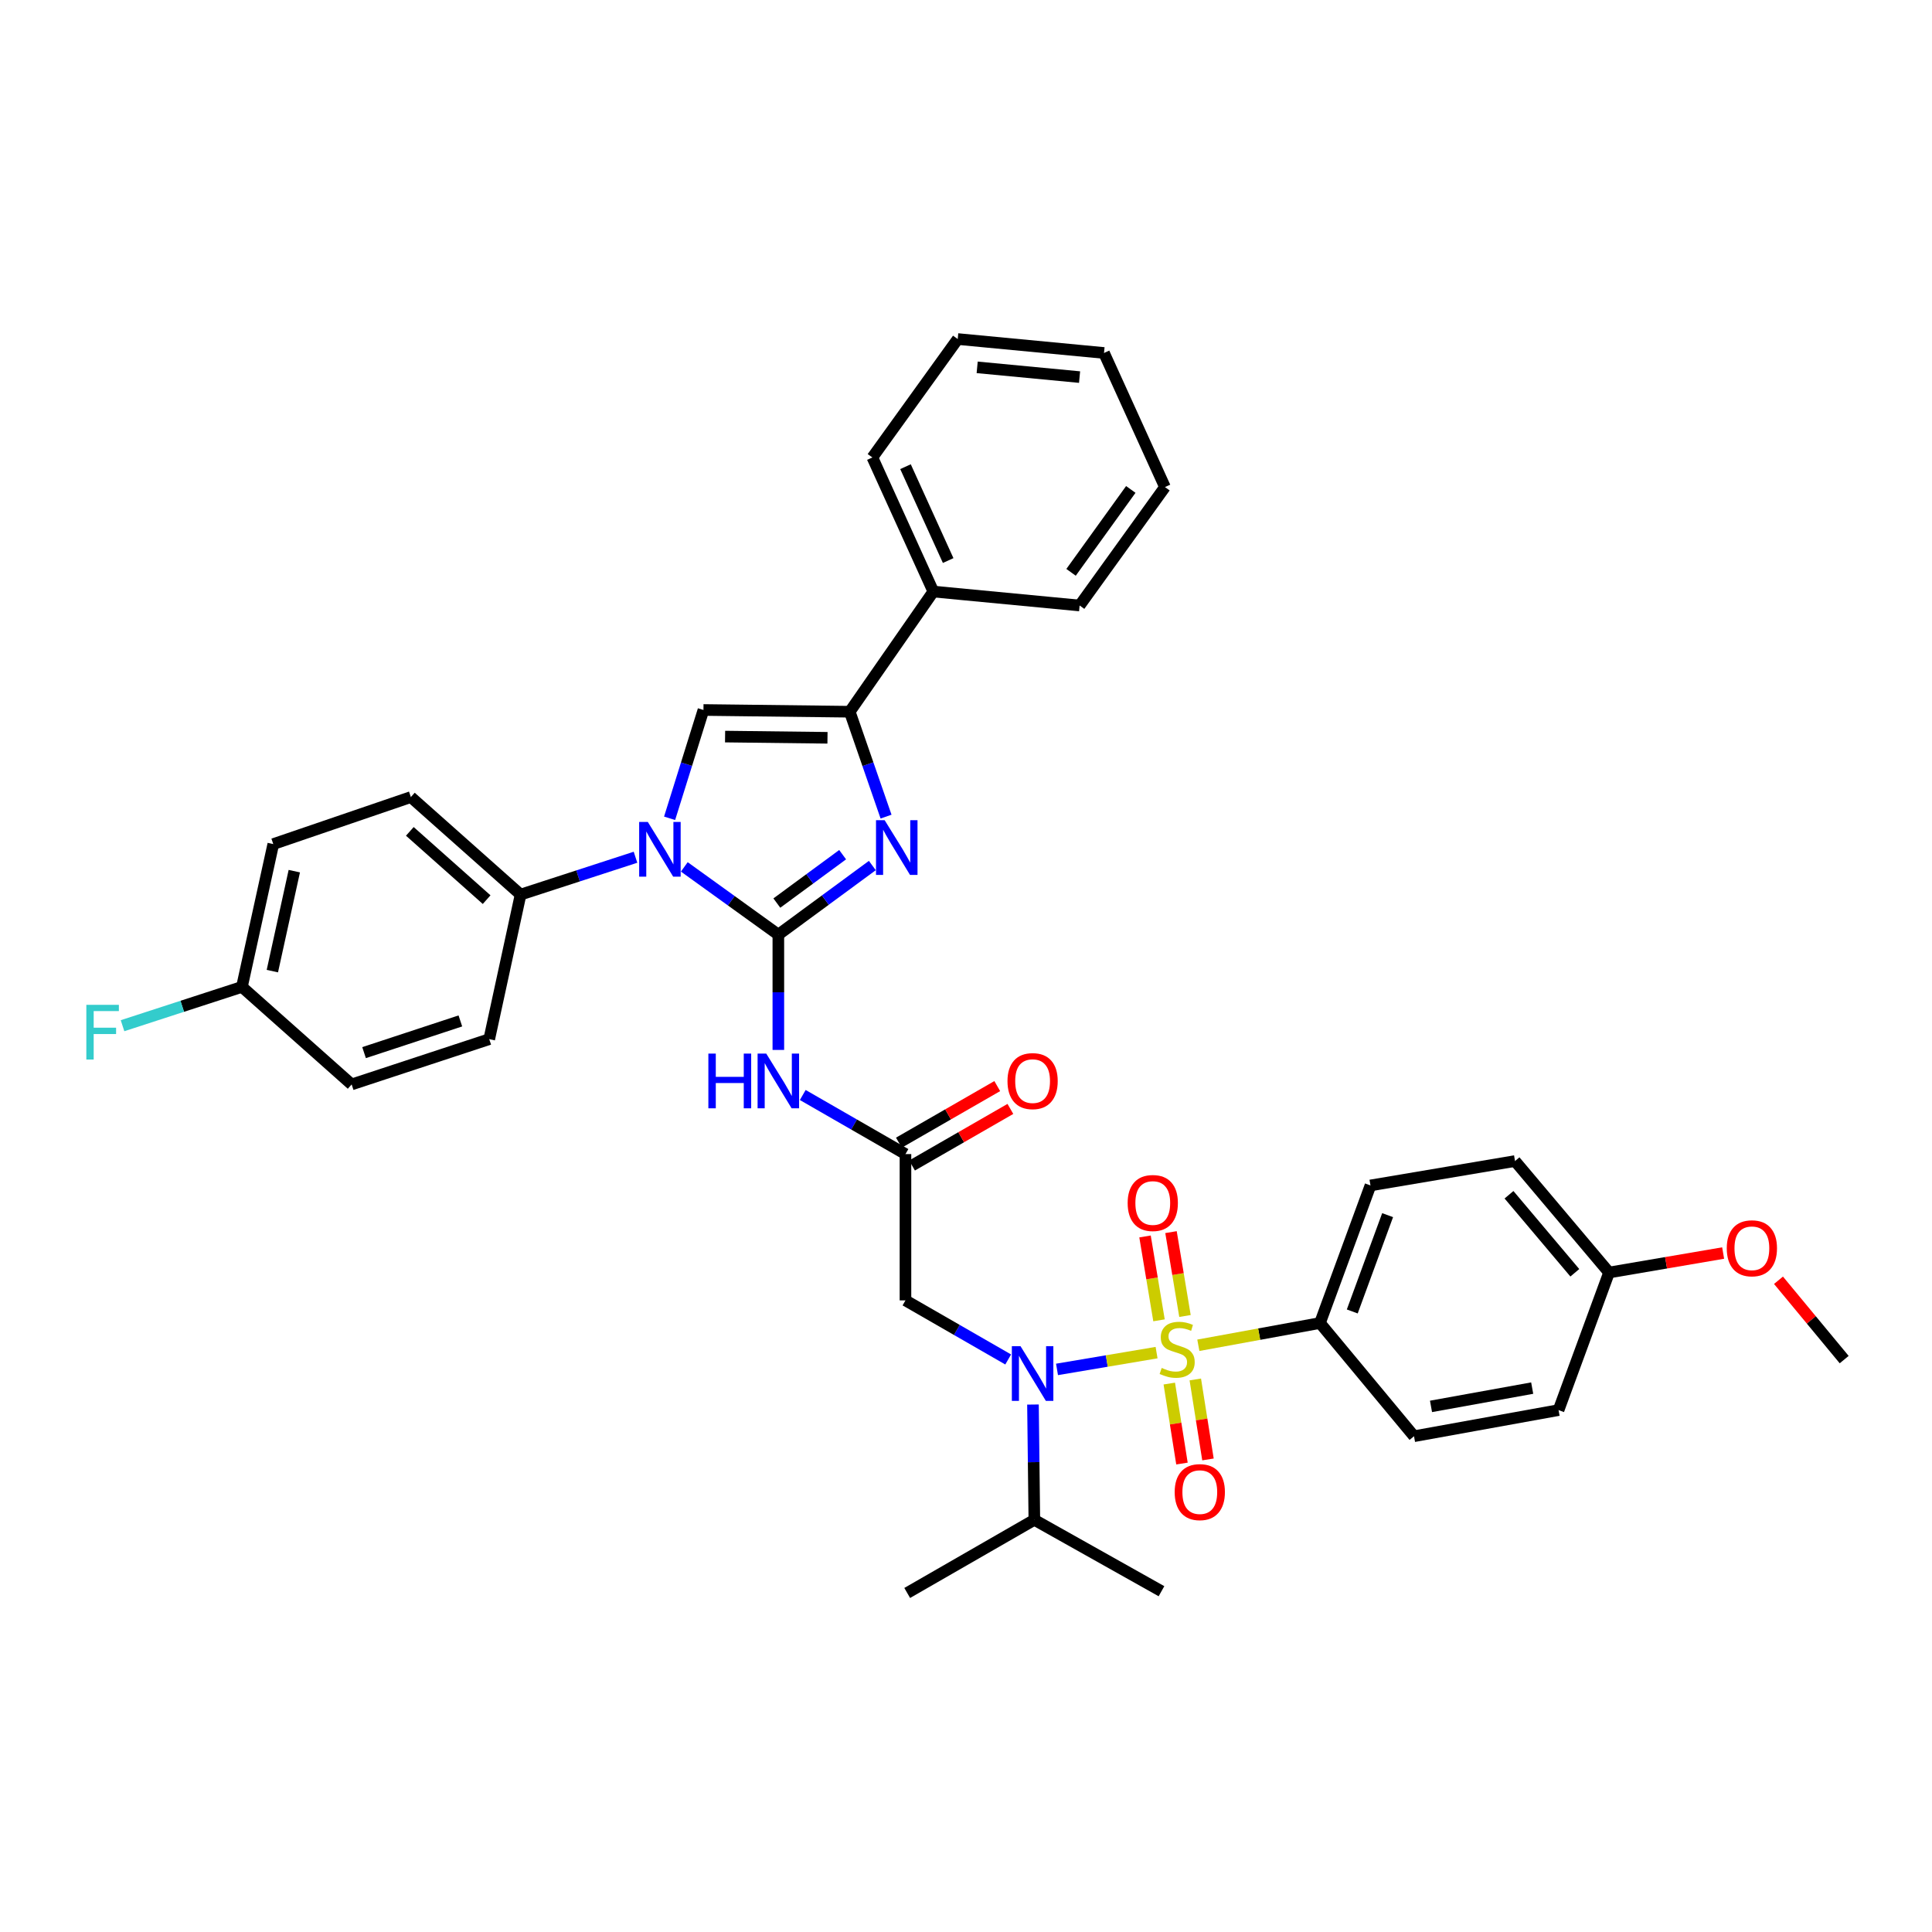 <?xml version='1.0' encoding='iso-8859-1'?>
<svg version='1.1' baseProfile='full'
              xmlns='http://www.w3.org/2000/svg'
                      xmlns:rdkit='http://www.rdkit.org/xml'
                      xmlns:xlink='http://www.w3.org/1999/xlink'
                  xml:space='preserve'
width='1000px' height='1000px' viewBox='0 0 1000 1000'>
<!-- END OF HEADER -->
<rect style='opacity:1.0;fill:#FFFFFF;stroke:none' width='1000' height='1000' x='0' y='0'> </rect>
<path class='bond-0' d='M 521.835,703.663 L 495.251,688.371' style='fill:none;fill-rule:evenodd;stroke:#0000FF;stroke-width:6px;stroke-linecap:butt;stroke-linejoin:miter;stroke-opacity:1' />
<path class='bond-0' d='M 495.251,688.371 L 468.668,673.078' style='fill:none;fill-rule:evenodd;stroke:#000000;stroke-width:6px;stroke-linecap:butt;stroke-linejoin:miter;stroke-opacity:1' />
<path class='bond-1' d='M 547.11,708.803 L 572.876,704.459' style='fill:none;fill-rule:evenodd;stroke:#0000FF;stroke-width:6px;stroke-linecap:butt;stroke-linejoin:miter;stroke-opacity:1' />
<path class='bond-1' d='M 572.876,704.459 L 598.641,700.114' style='fill:none;fill-rule:evenodd;stroke:#CCCC00;stroke-width:6px;stroke-linecap:butt;stroke-linejoin:miter;stroke-opacity:1' />
<path class='bond-2' d='M 534.664,726.987 L 535.019,756.823' style='fill:none;fill-rule:evenodd;stroke:#0000FF;stroke-width:6px;stroke-linecap:butt;stroke-linejoin:miter;stroke-opacity:1' />
<path class='bond-2' d='M 535.019,756.823 L 535.374,786.659' style='fill:none;fill-rule:evenodd;stroke:#000000;stroke-width:6px;stroke-linecap:butt;stroke-linejoin:miter;stroke-opacity:1' />
<path class='bond-3' d='M 683.213,684.793 L 709.354,613.581' style='fill:none;fill-rule:evenodd;stroke:#000000;stroke-width:6px;stroke-linecap:butt;stroke-linejoin:miter;stroke-opacity:1' />
<path class='bond-3' d='M 699.93,678.808 L 718.228,628.96' style='fill:none;fill-rule:evenodd;stroke:#000000;stroke-width:6px;stroke-linecap:butt;stroke-linejoin:miter;stroke-opacity:1' />
<path class='bond-4' d='M 683.213,684.793 L 731.89,743.389' style='fill:none;fill-rule:evenodd;stroke:#000000;stroke-width:6px;stroke-linecap:butt;stroke-linejoin:miter;stroke-opacity:1' />
<path class='bond-5' d='M 683.213,684.793 L 651.735,690.553' style='fill:none;fill-rule:evenodd;stroke:#000000;stroke-width:6px;stroke-linecap:butt;stroke-linejoin:miter;stroke-opacity:1' />
<path class='bond-5' d='M 651.735,690.553 L 620.256,696.313' style='fill:none;fill-rule:evenodd;stroke:#CCCC00;stroke-width:6px;stroke-linecap:butt;stroke-linejoin:miter;stroke-opacity:1' />
<path class='bond-6' d='M 605.221,716.135 L 608.502,736.834' style='fill:none;fill-rule:evenodd;stroke:#CCCC00;stroke-width:6px;stroke-linecap:butt;stroke-linejoin:miter;stroke-opacity:1' />
<path class='bond-6' d='M 608.502,736.834 L 611.782,757.533' style='fill:none;fill-rule:evenodd;stroke:#FF0000;stroke-width:6px;stroke-linecap:butt;stroke-linejoin:miter;stroke-opacity:1' />
<path class='bond-6' d='M 618.684,714.002 L 621.964,734.701' style='fill:none;fill-rule:evenodd;stroke:#CCCC00;stroke-width:6px;stroke-linecap:butt;stroke-linejoin:miter;stroke-opacity:1' />
<path class='bond-6' d='M 621.964,734.701 L 625.245,755.4' style='fill:none;fill-rule:evenodd;stroke:#FF0000;stroke-width:6px;stroke-linecap:butt;stroke-linejoin:miter;stroke-opacity:1' />
<path class='bond-7' d='M 613.346,681.158 L 609.728,659.451' style='fill:none;fill-rule:evenodd;stroke:#CCCC00;stroke-width:6px;stroke-linecap:butt;stroke-linejoin:miter;stroke-opacity:1' />
<path class='bond-7' d='M 609.728,659.451 L 606.109,637.744' style='fill:none;fill-rule:evenodd;stroke:#FF0000;stroke-width:6px;stroke-linecap:butt;stroke-linejoin:miter;stroke-opacity:1' />
<path class='bond-7' d='M 599.901,683.399 L 596.283,661.692' style='fill:none;fill-rule:evenodd;stroke:#CCCC00;stroke-width:6px;stroke-linecap:butt;stroke-linejoin:miter;stroke-opacity:1' />
<path class='bond-7' d='M 596.283,661.692 L 592.664,639.985' style='fill:none;fill-rule:evenodd;stroke:#FF0000;stroke-width:6px;stroke-linecap:butt;stroke-linejoin:miter;stroke-opacity:1' />
<path class='bond-8' d='M 709.354,613.581 L 784.171,600.957' style='fill:none;fill-rule:evenodd;stroke:#000000;stroke-width:6px;stroke-linecap:butt;stroke-linejoin:miter;stroke-opacity:1' />
<path class='bond-9' d='M 731.89,743.389 L 806.706,729.865' style='fill:none;fill-rule:evenodd;stroke:#000000;stroke-width:6px;stroke-linecap:butt;stroke-linejoin:miter;stroke-opacity:1' />
<path class='bond-9' d='M 740.687,727.948 L 793.059,718.48' style='fill:none;fill-rule:evenodd;stroke:#000000;stroke-width:6px;stroke-linecap:butt;stroke-linejoin:miter;stroke-opacity:1' />
<path class='bond-10' d='M 535.374,786.659 L 601.18,823.613' style='fill:none;fill-rule:evenodd;stroke:#000000;stroke-width:6px;stroke-linecap:butt;stroke-linejoin:miter;stroke-opacity:1' />
<path class='bond-11' d='M 535.374,786.659 L 469.569,824.514' style='fill:none;fill-rule:evenodd;stroke:#000000;stroke-width:6px;stroke-linecap:butt;stroke-linejoin:miter;stroke-opacity:1' />
<path class='bond-12' d='M 415.507,566.768 L 442.088,582.061' style='fill:none;fill-rule:evenodd;stroke:#0000FF;stroke-width:6px;stroke-linecap:butt;stroke-linejoin:miter;stroke-opacity:1' />
<path class='bond-12' d='M 442.088,582.061 L 468.668,597.353' style='fill:none;fill-rule:evenodd;stroke:#000000;stroke-width:6px;stroke-linecap:butt;stroke-linejoin:miter;stroke-opacity:1' />
<path class='bond-13' d='M 402.87,543.444 L 402.87,513.608' style='fill:none;fill-rule:evenodd;stroke:#0000FF;stroke-width:6px;stroke-linecap:butt;stroke-linejoin:miter;stroke-opacity:1' />
<path class='bond-13' d='M 402.87,513.608 L 402.87,483.772' style='fill:none;fill-rule:evenodd;stroke:#000000;stroke-width:6px;stroke-linecap:butt;stroke-linejoin:miter;stroke-opacity:1' />
<path class='bond-14' d='M 472.066,603.26 L 497.52,588.618' style='fill:none;fill-rule:evenodd;stroke:#000000;stroke-width:6px;stroke-linecap:butt;stroke-linejoin:miter;stroke-opacity:1' />
<path class='bond-14' d='M 497.52,588.618 L 522.974,573.975' style='fill:none;fill-rule:evenodd;stroke:#FF0000;stroke-width:6px;stroke-linecap:butt;stroke-linejoin:miter;stroke-opacity:1' />
<path class='bond-14' d='M 465.269,591.445 L 490.723,576.803' style='fill:none;fill-rule:evenodd;stroke:#000000;stroke-width:6px;stroke-linecap:butt;stroke-linejoin:miter;stroke-opacity:1' />
<path class='bond-14' d='M 490.723,576.803 L 516.177,562.16' style='fill:none;fill-rule:evenodd;stroke:#FF0000;stroke-width:6px;stroke-linecap:butt;stroke-linejoin:miter;stroke-opacity:1' />
<path class='bond-15' d='M 468.668,597.353 L 468.668,673.078' style='fill:none;fill-rule:evenodd;stroke:#000000;stroke-width:6px;stroke-linecap:butt;stroke-linejoin:miter;stroke-opacity:1' />
<path class='bond-16' d='M 354.199,448.701 L 378.534,466.237' style='fill:none;fill-rule:evenodd;stroke:#0000FF;stroke-width:6px;stroke-linecap:butt;stroke-linejoin:miter;stroke-opacity:1' />
<path class='bond-16' d='M 378.534,466.237 L 402.87,483.772' style='fill:none;fill-rule:evenodd;stroke:#000000;stroke-width:6px;stroke-linecap:butt;stroke-linejoin:miter;stroke-opacity:1' />
<path class='bond-17' d='M 346.585,423.552 L 355.346,395.52' style='fill:none;fill-rule:evenodd;stroke:#0000FF;stroke-width:6px;stroke-linecap:butt;stroke-linejoin:miter;stroke-opacity:1' />
<path class='bond-17' d='M 355.346,395.52 L 364.106,367.488' style='fill:none;fill-rule:evenodd;stroke:#000000;stroke-width:6px;stroke-linecap:butt;stroke-linejoin:miter;stroke-opacity:1' />
<path class='bond-18' d='M 328.934,443.708 L 299.195,453.373' style='fill:none;fill-rule:evenodd;stroke:#0000FF;stroke-width:6px;stroke-linecap:butt;stroke-linejoin:miter;stroke-opacity:1' />
<path class='bond-18' d='M 299.195,453.373 L 269.456,463.038' style='fill:none;fill-rule:evenodd;stroke:#000000;stroke-width:6px;stroke-linecap:butt;stroke-linejoin:miter;stroke-opacity:1' />
<path class='bond-19' d='M 402.87,483.772 L 427.195,465.884' style='fill:none;fill-rule:evenodd;stroke:#000000;stroke-width:6px;stroke-linecap:butt;stroke-linejoin:miter;stroke-opacity:1' />
<path class='bond-19' d='M 427.195,465.884 L 451.52,447.997' style='fill:none;fill-rule:evenodd;stroke:#0000FF;stroke-width:6px;stroke-linecap:butt;stroke-linejoin:miter;stroke-opacity:1' />
<path class='bond-19' d='M 402.092,467.425 L 419.12,454.903' style='fill:none;fill-rule:evenodd;stroke:#000000;stroke-width:6px;stroke-linecap:butt;stroke-linejoin:miter;stroke-opacity:1' />
<path class='bond-19' d='M 419.12,454.903 L 436.147,442.382' style='fill:none;fill-rule:evenodd;stroke:#0000FF;stroke-width:6px;stroke-linecap:butt;stroke-linejoin:miter;stroke-opacity:1' />
<path class='bond-20' d='M 458.617,422.68 L 449.22,395.535' style='fill:none;fill-rule:evenodd;stroke:#0000FF;stroke-width:6px;stroke-linecap:butt;stroke-linejoin:miter;stroke-opacity:1' />
<path class='bond-20' d='M 449.22,395.535 L 439.824,368.389' style='fill:none;fill-rule:evenodd;stroke:#000000;stroke-width:6px;stroke-linecap:butt;stroke-linejoin:miter;stroke-opacity:1' />
<path class='bond-21' d='M 439.824,368.389 L 483.093,306.188' style='fill:none;fill-rule:evenodd;stroke:#000000;stroke-width:6px;stroke-linecap:butt;stroke-linejoin:miter;stroke-opacity:1' />
<path class='bond-22' d='M 439.824,368.389 L 364.106,367.488' style='fill:none;fill-rule:evenodd;stroke:#000000;stroke-width:6px;stroke-linecap:butt;stroke-linejoin:miter;stroke-opacity:1' />
<path class='bond-22' d='M 428.304,381.883 L 375.301,381.253' style='fill:none;fill-rule:evenodd;stroke:#000000;stroke-width:6px;stroke-linecap:butt;stroke-linejoin:miter;stroke-opacity:1' />
<path class='bond-23' d='M 602.982,252.105 L 558.811,313.405' style='fill:none;fill-rule:evenodd;stroke:#000000;stroke-width:6px;stroke-linecap:butt;stroke-linejoin:miter;stroke-opacity:1' />
<path class='bond-23' d='M 585.298,253.331 L 554.378,296.241' style='fill:none;fill-rule:evenodd;stroke:#000000;stroke-width:6px;stroke-linecap:butt;stroke-linejoin:miter;stroke-opacity:1' />
<path class='bond-24' d='M 602.982,252.105 L 571.435,182.695' style='fill:none;fill-rule:evenodd;stroke:#000000;stroke-width:6px;stroke-linecap:butt;stroke-linejoin:miter;stroke-opacity:1' />
<path class='bond-25' d='M 571.435,182.695 L 495.717,175.486' style='fill:none;fill-rule:evenodd;stroke:#000000;stroke-width:6px;stroke-linecap:butt;stroke-linejoin:miter;stroke-opacity:1' />
<path class='bond-25' d='M 558.785,195.183 L 505.783,190.136' style='fill:none;fill-rule:evenodd;stroke:#000000;stroke-width:6px;stroke-linecap:butt;stroke-linejoin:miter;stroke-opacity:1' />
<path class='bond-26' d='M 269.456,463.038 L 253.228,537.863' style='fill:none;fill-rule:evenodd;stroke:#000000;stroke-width:6px;stroke-linecap:butt;stroke-linejoin:miter;stroke-opacity:1' />
<path class='bond-27' d='M 269.456,463.038 L 212.662,412.56' style='fill:none;fill-rule:evenodd;stroke:#000000;stroke-width:6px;stroke-linecap:butt;stroke-linejoin:miter;stroke-opacity:1' />
<path class='bond-27' d='M 251.882,465.655 L 212.126,430.32' style='fill:none;fill-rule:evenodd;stroke:#000000;stroke-width:6px;stroke-linecap:butt;stroke-linejoin:miter;stroke-opacity:1' />
<path class='bond-28' d='M 125.222,510.814 L 141.45,436.898' style='fill:none;fill-rule:evenodd;stroke:#000000;stroke-width:6px;stroke-linecap:butt;stroke-linejoin:miter;stroke-opacity:1' />
<path class='bond-28' d='M 140.97,502.649 L 152.329,450.908' style='fill:none;fill-rule:evenodd;stroke:#000000;stroke-width:6px;stroke-linecap:butt;stroke-linejoin:miter;stroke-opacity:1' />
<path class='bond-29' d='M 125.222,510.814 L 94.323,520.859' style='fill:none;fill-rule:evenodd;stroke:#000000;stroke-width:6px;stroke-linecap:butt;stroke-linejoin:miter;stroke-opacity:1' />
<path class='bond-29' d='M 94.323,520.859 L 63.424,530.905' style='fill:none;fill-rule:evenodd;stroke:#33CCCC;stroke-width:6px;stroke-linecap:butt;stroke-linejoin:miter;stroke-opacity:1' />
<path class='bond-30' d='M 125.222,510.814 L 182.016,561.3' style='fill:none;fill-rule:evenodd;stroke:#000000;stroke-width:6px;stroke-linecap:butt;stroke-linejoin:miter;stroke-opacity:1' />
<path class='bond-31' d='M 253.228,537.863 L 182.016,561.3' style='fill:none;fill-rule:evenodd;stroke:#000000;stroke-width:6px;stroke-linecap:butt;stroke-linejoin:miter;stroke-opacity:1' />
<path class='bond-31' d='M 238.285,528.431 L 188.437,544.837' style='fill:none;fill-rule:evenodd;stroke:#000000;stroke-width:6px;stroke-linecap:butt;stroke-linejoin:miter;stroke-opacity:1' />
<path class='bond-32' d='M 212.662,412.56 L 141.45,436.898' style='fill:none;fill-rule:evenodd;stroke:#000000;stroke-width:6px;stroke-linecap:butt;stroke-linejoin:miter;stroke-opacity:1' />
<path class='bond-33' d='M 495.717,175.486 L 451.546,236.778' style='fill:none;fill-rule:evenodd;stroke:#000000;stroke-width:6px;stroke-linecap:butt;stroke-linejoin:miter;stroke-opacity:1' />
<path class='bond-34' d='M 451.546,236.778 L 483.093,306.188' style='fill:none;fill-rule:evenodd;stroke:#000000;stroke-width:6px;stroke-linecap:butt;stroke-linejoin:miter;stroke-opacity:1' />
<path class='bond-34' d='M 468.687,241.55 L 490.77,290.137' style='fill:none;fill-rule:evenodd;stroke:#000000;stroke-width:6px;stroke-linecap:butt;stroke-linejoin:miter;stroke-opacity:1' />
<path class='bond-35' d='M 483.093,306.188 L 558.811,313.405' style='fill:none;fill-rule:evenodd;stroke:#000000;stroke-width:6px;stroke-linecap:butt;stroke-linejoin:miter;stroke-opacity:1' />
<path class='bond-36' d='M 832.847,658.653 L 806.706,729.865' style='fill:none;fill-rule:evenodd;stroke:#000000;stroke-width:6px;stroke-linecap:butt;stroke-linejoin:miter;stroke-opacity:1' />
<path class='bond-37' d='M 832.847,658.653 L 862.371,653.611' style='fill:none;fill-rule:evenodd;stroke:#000000;stroke-width:6px;stroke-linecap:butt;stroke-linejoin:miter;stroke-opacity:1' />
<path class='bond-37' d='M 862.371,653.611 L 891.895,648.569' style='fill:none;fill-rule:evenodd;stroke:#FF0000;stroke-width:6px;stroke-linecap:butt;stroke-linejoin:miter;stroke-opacity:1' />
<path class='bond-38' d='M 832.847,658.653 L 784.171,600.957' style='fill:none;fill-rule:evenodd;stroke:#000000;stroke-width:6px;stroke-linecap:butt;stroke-linejoin:miter;stroke-opacity:1' />
<path class='bond-38' d='M 815.127,658.788 L 781.054,618.401' style='fill:none;fill-rule:evenodd;stroke:#000000;stroke-width:6px;stroke-linecap:butt;stroke-linejoin:miter;stroke-opacity:1' />
<path class='bond-39' d='M 920.543,662.662 L 937.544,683.193' style='fill:none;fill-rule:evenodd;stroke:#FF0000;stroke-width:6px;stroke-linecap:butt;stroke-linejoin:miter;stroke-opacity:1' />
<path class='bond-39' d='M 937.544,683.193 L 954.545,703.724' style='fill:none;fill-rule:evenodd;stroke:#000000;stroke-width:6px;stroke-linecap:butt;stroke-linejoin:miter;stroke-opacity:1' />
<path  class='atom-0' d='M 528.213 696.774
L 537.493 711.774
Q 538.413 713.254, 539.893 715.934
Q 541.373 718.614, 541.453 718.774
L 541.453 696.774
L 545.213 696.774
L 545.213 725.094
L 541.333 725.094
L 531.373 708.694
Q 530.213 706.774, 528.973 704.574
Q 527.773 702.374, 527.413 701.694
L 527.413 725.094
L 523.733 725.094
L 523.733 696.774
L 528.213 696.774
' fill='#0000FF'/>
<path  class='atom-2' d='M 601.298 708.038
Q 601.618 708.158, 602.938 708.718
Q 604.258 709.278, 605.698 709.638
Q 607.178 709.958, 608.618 709.958
Q 611.298 709.958, 612.858 708.678
Q 614.418 707.358, 614.418 705.078
Q 614.418 703.518, 613.618 702.558
Q 612.858 701.598, 611.658 701.078
Q 610.458 700.558, 608.458 699.958
Q 605.938 699.198, 604.418 698.478
Q 602.938 697.758, 601.858 696.238
Q 600.818 694.718, 600.818 692.158
Q 600.818 688.598, 603.218 686.398
Q 605.658 684.198, 610.458 684.198
Q 613.738 684.198, 617.458 685.758
L 616.538 688.838
Q 613.138 687.438, 610.578 687.438
Q 607.818 687.438, 606.298 688.598
Q 604.778 689.718, 604.818 691.678
Q 604.818 693.198, 605.578 694.118
Q 606.378 695.038, 607.498 695.558
Q 608.658 696.078, 610.578 696.678
Q 613.138 697.478, 614.658 698.278
Q 616.178 699.078, 617.258 700.718
Q 618.378 702.318, 618.378 705.078
Q 618.378 708.998, 615.738 711.118
Q 613.138 713.198, 608.778 713.198
Q 606.258 713.198, 604.338 712.638
Q 602.458 712.118, 600.218 711.198
L 601.298 708.038
' fill='#CCCC00'/>
<path  class='atom-3' d='M 608.012 772.313
Q 608.012 765.513, 611.372 761.713
Q 614.732 757.913, 621.012 757.913
Q 627.292 757.913, 630.652 761.713
Q 634.012 765.513, 634.012 772.313
Q 634.012 779.193, 630.612 783.113
Q 627.212 786.993, 621.012 786.993
Q 614.772 786.993, 611.372 783.113
Q 608.012 779.233, 608.012 772.313
M 621.012 783.793
Q 625.332 783.793, 627.652 780.913
Q 630.012 777.993, 630.012 772.313
Q 630.012 766.753, 627.652 763.953
Q 625.332 761.113, 621.012 761.113
Q 616.692 761.113, 614.332 763.913
Q 612.012 766.713, 612.012 772.313
Q 612.012 778.033, 614.332 780.913
Q 616.692 783.793, 621.012 783.793
' fill='#FF0000'/>
<path  class='atom-4' d='M 583.674 622.672
Q 583.674 615.872, 587.034 612.072
Q 590.394 608.272, 596.674 608.272
Q 602.954 608.272, 606.314 612.072
Q 609.674 615.872, 609.674 622.672
Q 609.674 629.552, 606.274 633.472
Q 602.874 637.352, 596.674 637.352
Q 590.434 637.352, 587.034 633.472
Q 583.674 629.592, 583.674 622.672
M 596.674 634.152
Q 600.994 634.152, 603.314 631.272
Q 605.674 628.352, 605.674 622.672
Q 605.674 617.112, 603.314 614.312
Q 600.994 611.472, 596.674 611.472
Q 592.354 611.472, 589.994 614.272
Q 587.674 617.072, 587.674 622.672
Q 587.674 628.392, 589.994 631.272
Q 592.354 634.152, 596.674 634.152
' fill='#FF0000'/>
<path  class='atom-9' d='M 366.65 545.338
L 370.49 545.338
L 370.49 557.378
L 384.97 557.378
L 384.97 545.338
L 388.81 545.338
L 388.81 573.658
L 384.97 573.658
L 384.97 560.578
L 370.49 560.578
L 370.49 573.658
L 366.65 573.658
L 366.65 545.338
' fill='#0000FF'/>
<path  class='atom-9' d='M 396.61 545.338
L 405.89 560.338
Q 406.81 561.818, 408.29 564.498
Q 409.77 567.178, 409.85 567.338
L 409.85 545.338
L 413.61 545.338
L 413.61 573.658
L 409.73 573.658
L 399.77 557.258
Q 398.61 555.338, 397.37 553.138
Q 396.17 550.938, 395.81 550.258
L 395.81 573.658
L 392.13 573.658
L 392.13 545.338
L 396.61 545.338
' fill='#0000FF'/>
<path  class='atom-11' d='M 521.473 559.578
Q 521.473 552.778, 524.833 548.978
Q 528.193 545.178, 534.473 545.178
Q 540.753 545.178, 544.113 548.978
Q 547.473 552.778, 547.473 559.578
Q 547.473 566.458, 544.073 570.378
Q 540.673 574.258, 534.473 574.258
Q 528.233 574.258, 524.833 570.378
Q 521.473 566.498, 521.473 559.578
M 534.473 571.058
Q 538.793 571.058, 541.113 568.178
Q 543.473 565.258, 543.473 559.578
Q 543.473 554.018, 541.113 551.218
Q 538.793 548.378, 534.473 548.378
Q 530.153 548.378, 527.793 551.178
Q 525.473 553.978, 525.473 559.578
Q 525.473 565.298, 527.793 568.178
Q 530.153 571.058, 534.473 571.058
' fill='#FF0000'/>
<path  class='atom-13' d='M 335.31 425.441
L 344.59 440.441
Q 345.51 441.921, 346.99 444.601
Q 348.47 447.281, 348.55 447.441
L 348.55 425.441
L 352.31 425.441
L 352.31 453.761
L 348.43 453.761
L 338.47 437.361
Q 337.31 435.441, 336.07 433.241
Q 334.87 431.041, 334.51 430.361
L 334.51 453.761
L 330.83 453.761
L 330.83 425.441
L 335.31 425.441
' fill='#0000FF'/>
<path  class='atom-15' d='M 457.902 424.54
L 467.182 439.54
Q 468.102 441.02, 469.582 443.7
Q 471.062 446.38, 471.142 446.54
L 471.142 424.54
L 474.902 424.54
L 474.902 452.86
L 471.022 452.86
L 461.062 436.46
Q 459.902 434.54, 458.662 432.34
Q 457.462 430.14, 457.102 429.46
L 457.102 452.86
L 453.422 452.86
L 453.422 424.54
L 457.902 424.54
' fill='#0000FF'/>
<path  class='atom-22' d='M 44.689 520.098
L 61.529 520.098
L 61.529 523.338
L 48.489 523.338
L 48.489 531.938
L 60.089 531.938
L 60.089 535.218
L 48.489 535.218
L 48.489 548.418
L 44.689 548.418
L 44.689 520.098
' fill='#33CCCC'/>
<path  class='atom-35' d='M 893.77 646.109
Q 893.77 639.309, 897.13 635.509
Q 900.49 631.709, 906.77 631.709
Q 913.05 631.709, 916.41 635.509
Q 919.77 639.309, 919.77 646.109
Q 919.77 652.989, 916.37 656.909
Q 912.97 660.789, 906.77 660.789
Q 900.53 660.789, 897.13 656.909
Q 893.77 653.029, 893.77 646.109
M 906.77 657.589
Q 911.09 657.589, 913.41 654.709
Q 915.77 651.789, 915.77 646.109
Q 915.77 640.549, 913.41 637.749
Q 911.09 634.909, 906.77 634.909
Q 902.45 634.909, 900.09 637.709
Q 897.77 640.509, 897.77 646.109
Q 897.77 651.829, 900.09 654.709
Q 902.45 657.589, 906.77 657.589
' fill='#FF0000'/>
</svg>
